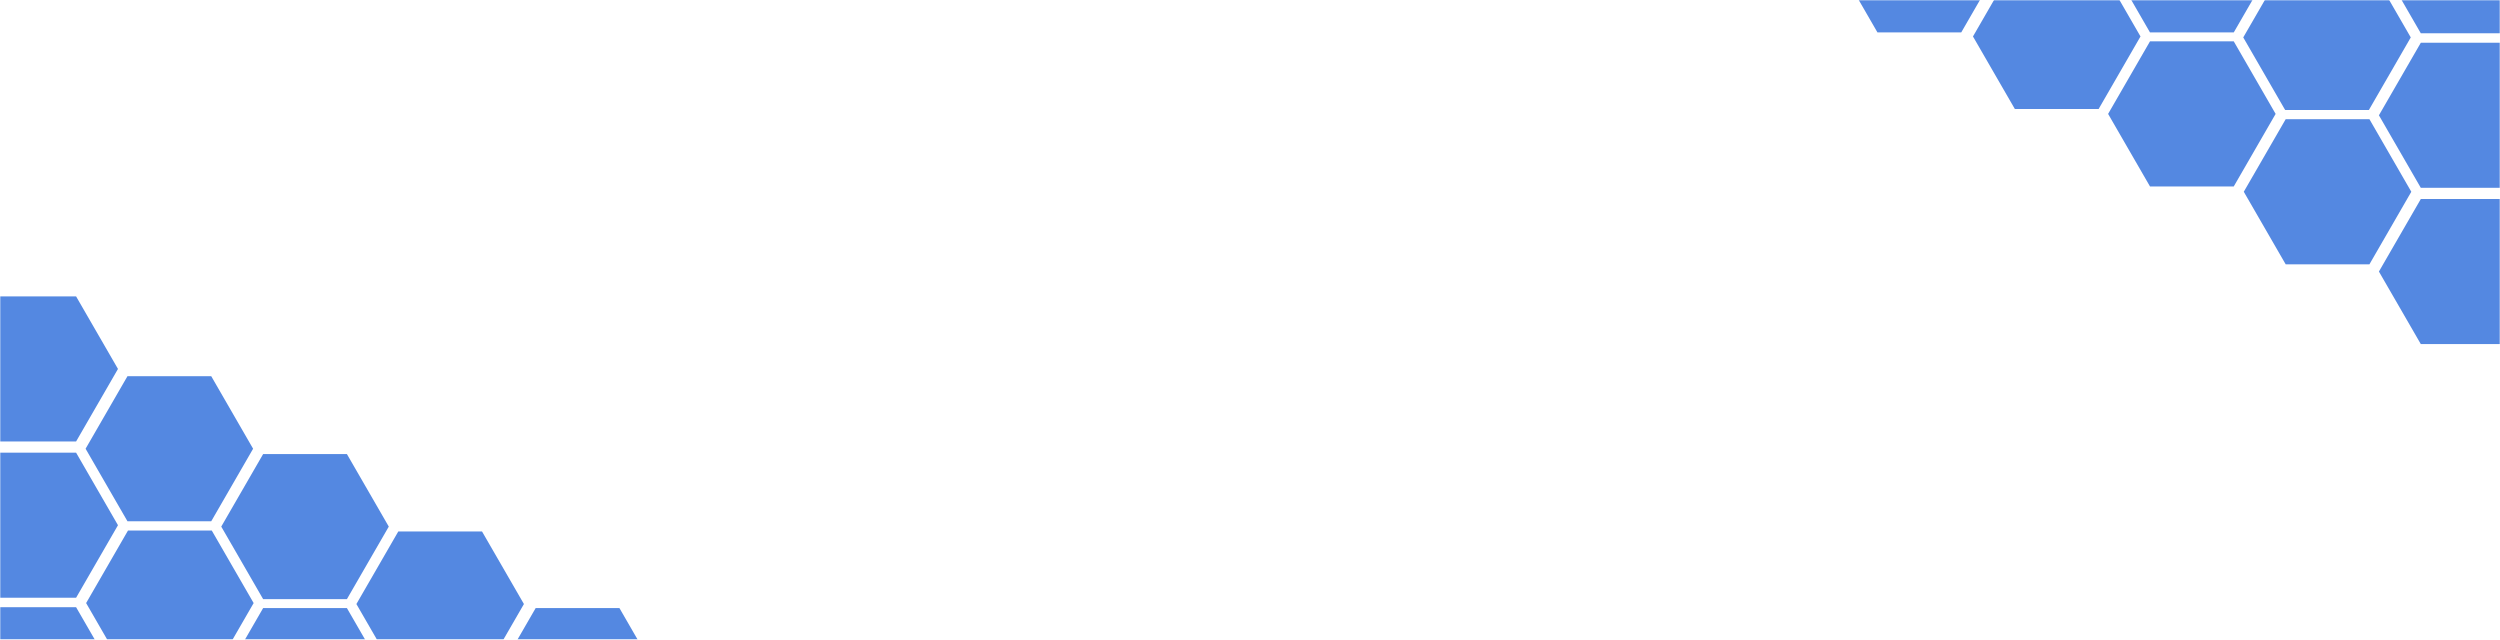 <svg xmlns="http://www.w3.org/2000/svg" width="1110px" height="284px" viewBox="0 0 1110 284" fill="none" aria-hidden="true"><defs><linearGradient class="cerosgradient" data-cerosgradient="true" id="CerosGradient_idf6353c74c" gradientUnits="userSpaceOnUse" x1="50%" y1="100%" x2="50%" y2="0%"><stop offset="0%" stop-color="#d1d1d1"/><stop offset="100%" stop-color="#d1d1d1"/></linearGradient><linearGradient/></defs>
<mask id="mask0_487_1365811e81da1f7" style="mask-type:alpha" maskUnits="userSpaceOnUse" x="0" y="0" width="1110" height="284">
<rect width="1110" height="284" fill="#4B7DD3"/>
</mask>
<g mask="url(#mask0_487_1365811e81da1f7)">
<path d="M52.381 233.19L33.786 265.398L-3.405 265.398L-22 233.19L-3.405 200.983L33.786 200.983L52.381 233.19Z" fill="#5488E1"/>
<path d="M52.381 301.809L33.786 334.017L-3.405 334.017L-22 301.809L-3.405 269.602L33.786 269.602L52.381 301.809Z" fill="#5488E1"/>
<path d="M112.619 267.762L94.024 299.97L56.833 299.97L38.238 267.762L56.833 235.554L94.024 235.554L112.619 267.762Z" fill="#5488E1"/>
<path d="M52.381 163.809L33.786 196.017L-3.405 196.017L-22 163.809L-3.405 131.602L33.786 131.602L52.381 163.809Z" fill="#5488E1"/>
<path d="M98.238 233.809L116.834 201.601L154.024 201.601L172.619 233.809L154.024 266.017L116.834 266.017L98.238 233.809Z" fill="#5488E1"/>
<path d="M98.24 302.19L116.835 269.982L154.025 269.982L172.62 302.19L154.025 334.398L116.835 334.398L98.24 302.19Z" fill="#5488E1"/>
<path d="M219.24 302.19L237.836 269.982L275.026 269.982L293.621 302.19L275.026 334.398L237.836 334.398L219.24 302.19Z" fill="#5488E1"/>
<path d="M158.24 268.191L176.836 235.983L214.026 235.983L232.621 268.191L214.026 300.398L176.836 300.398L158.24 268.191Z" fill="#5488E1"/>
<path d="M38 199.238L56.596 167.03L93.786 167.03L112.381 199.238L93.786 231.446L56.596 231.446L38 199.238Z" fill="#5488E1"/>
<path d="M1056.24 51.19L1074.84 18.983L1112.03 18.983L1130.62 51.19L1112.03 83.398L1074.84 83.398L1056.24 51.19Z" fill="#5488E1"/>
<path d="M1056.24 -17.429L1074.84 -49.636L1112.03 -49.636L1130.62 -17.429L1112.03 14.779L1074.84 14.779L1056.24 -17.429Z" fill="#5488E1"/>
<path d="M996.002 16.619L1014.6 -15.589L1051.79 -15.589L1070.38 16.619L1051.79 48.827L1014.6 48.827L996.002 16.619Z" fill="#5488E1"/>
<path d="M1056.24 120.571L1074.84 88.364L1112.03 88.364L1130.62 120.571L1112.03 152.779L1074.84 152.779L1056.24 120.571Z" fill="#5488E1"/>
<path d="M1010.38 50.572L991.788 82.779L954.597 82.779L936.002 50.572L954.597 18.364L991.788 18.364L1010.38 50.572Z" fill="#5488E1"/>
<path d="M1010.38 -17.809L991.787 14.398L954.596 14.398L936.001 -17.809L954.596 -50.017L991.787 -50.017L1010.38 -17.809Z" fill="#5488E1"/>
<path d="M889.381 -17.809L870.786 14.399L833.595 14.399L815 -17.809L833.595 -50.017L870.786 -50.017L889.381 -17.809Z" fill="#5488E1"/>
<path d="M950.381 16.19L931.786 48.398L894.595 48.398L876 16.19L894.595 -16.018L931.786 -16.017L950.381 16.19Z" fill="#5488E1"/>
<path d="M1070.62 85.143L1052.03 117.351L1014.84 117.351L996.24 85.143L1014.84 52.935L1052.03 52.935L1070.62 85.143Z" fill="#5488E1"/>
</g>
</svg>